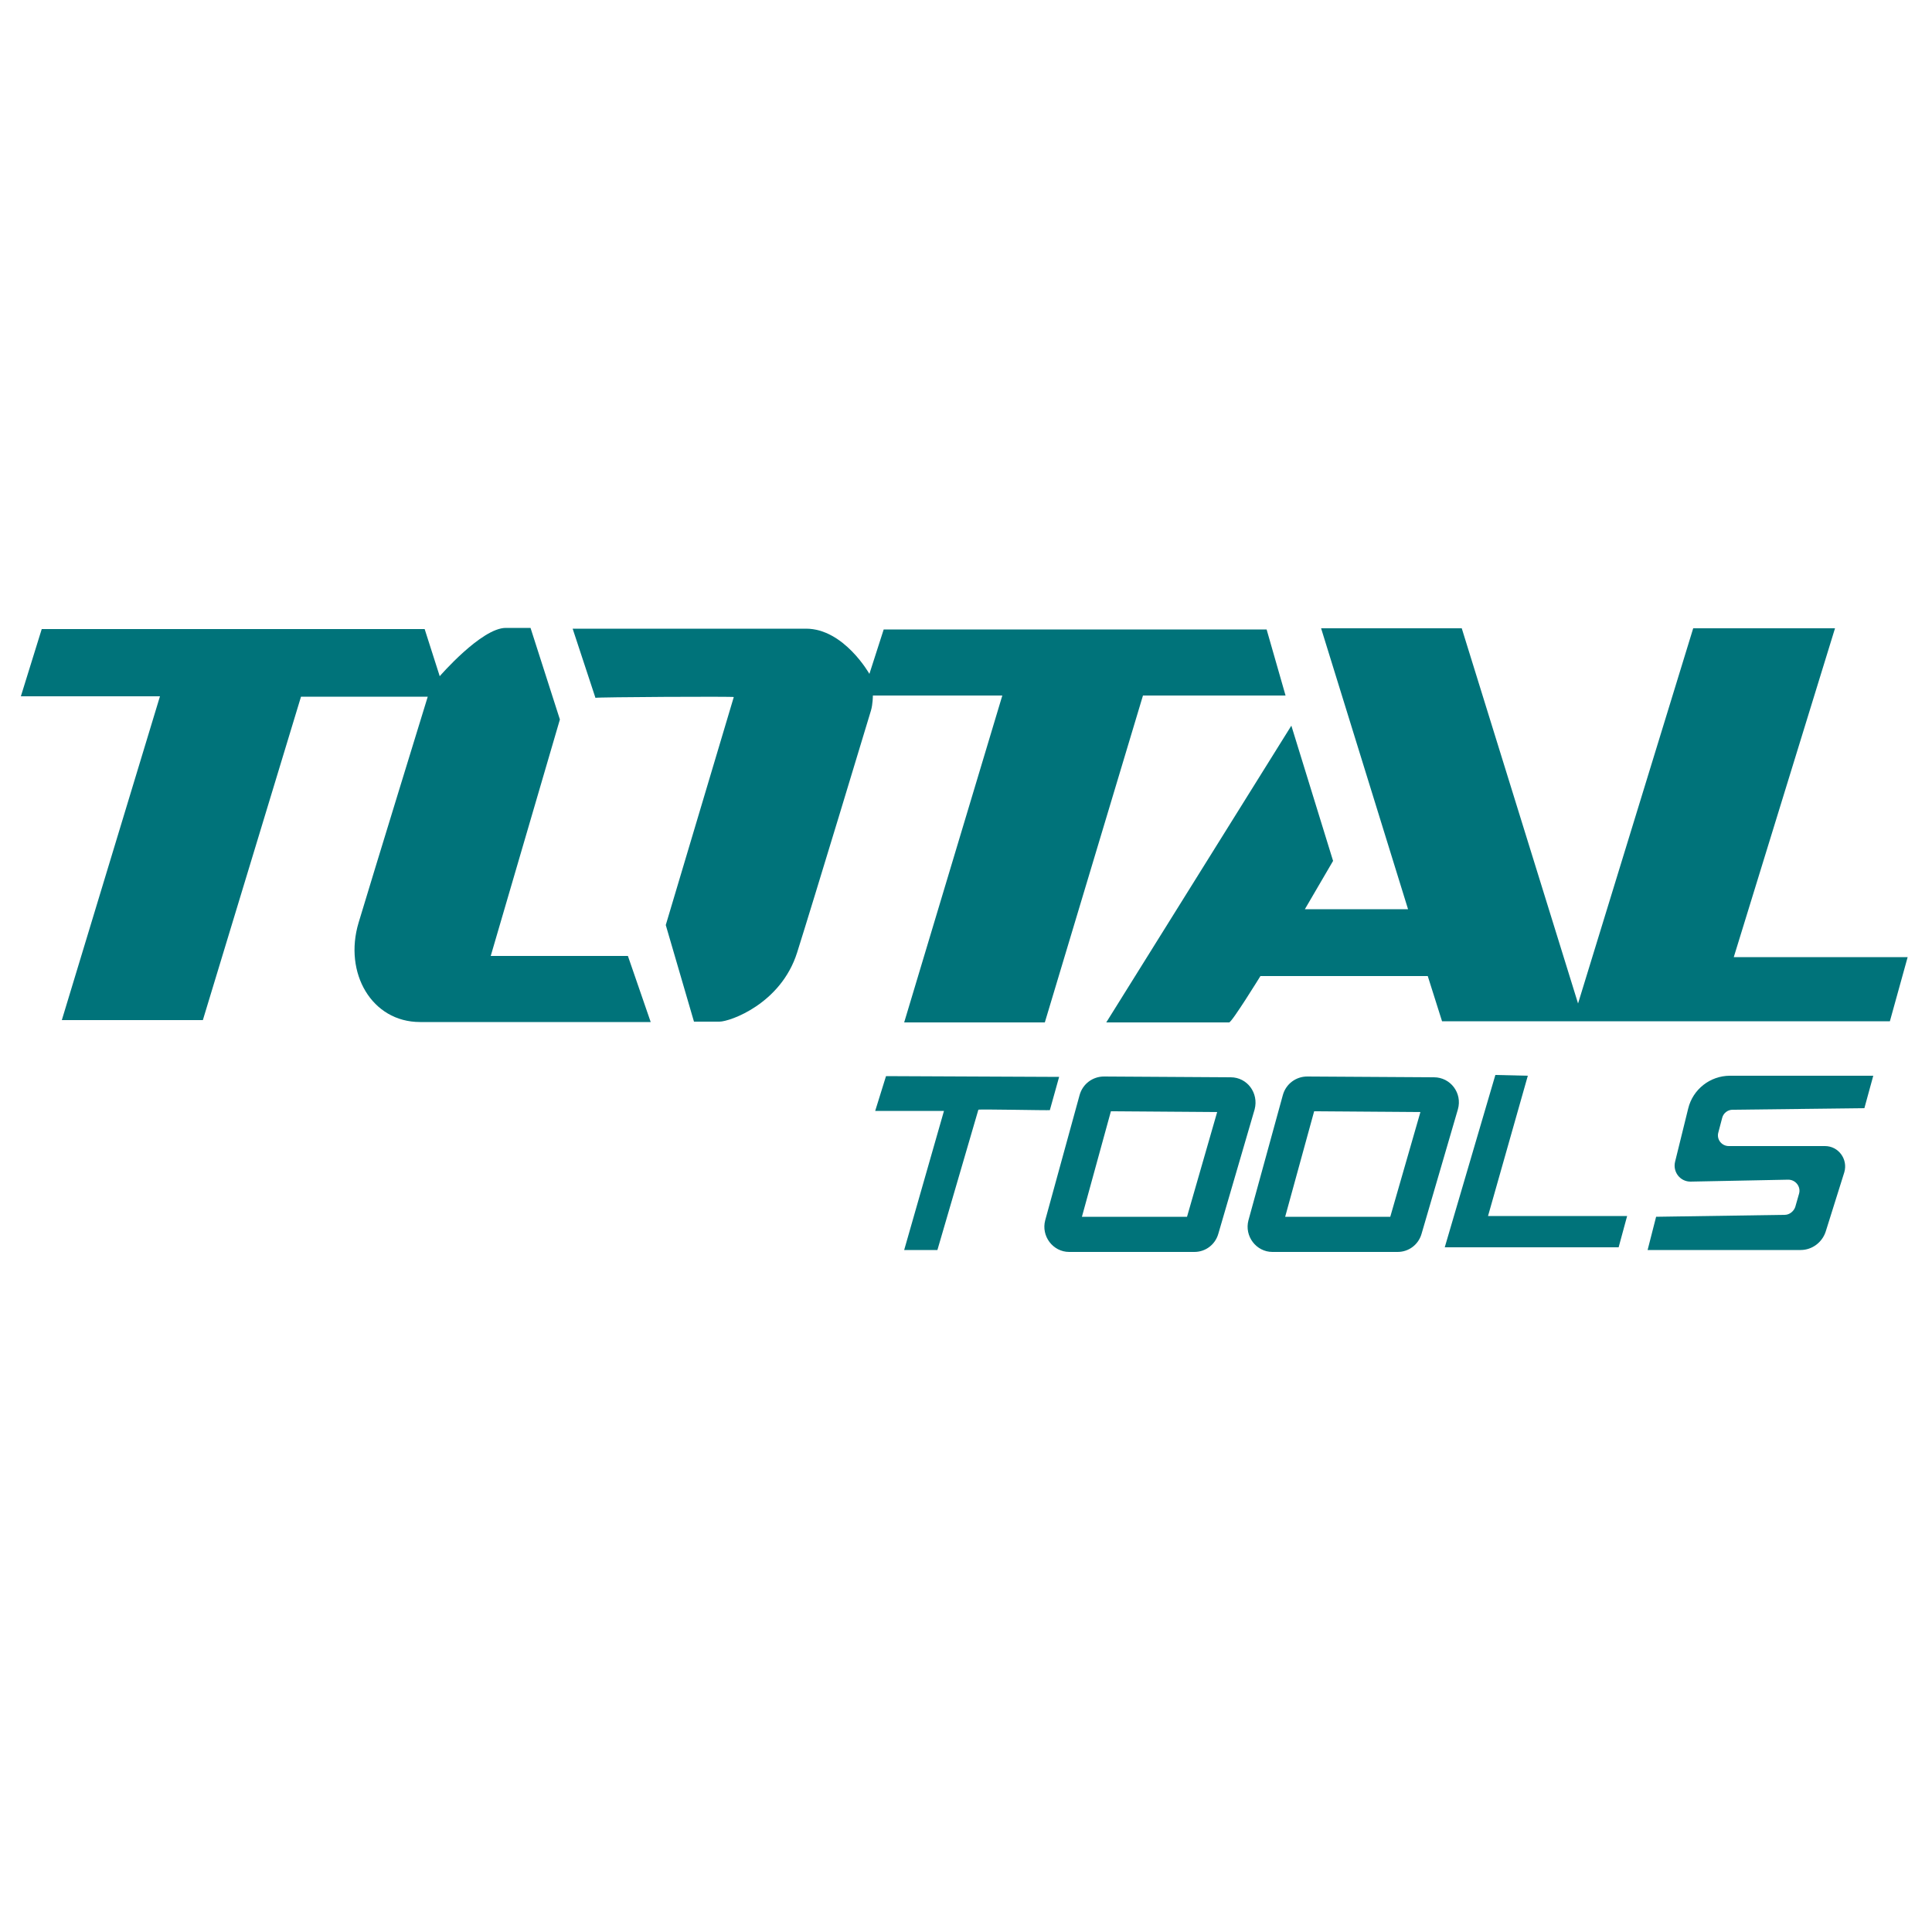 <?xml version="1.0" encoding="utf-8"?>
<!-- Generator: Adobe Illustrator 24.0.2, SVG Export Plug-In . SVG Version: 6.00 Build 0)  -->
<svg version="1.1" id="Layer_1" xmlns="http://www.w3.org/2000/svg" xmlns:xlink="http://www.w3.org/1999/xlink" x="0px" y="0px"
	 viewBox="0 0 500 500" style="enable-background:new 0 0 500 500;" xml:space="preserve">
<style type="text/css">
	.st0{fill:#00737A;}
</style>
<path class="st0" d="M41.4,180.2h-36l5.4-17.4h99.1l3.9,12.2c0,0,10.8-12.5,17.1-12.5c6.4,0,6.4,0,6.4,0l7.6,23.7l-17.9,61.2h35.5
	l5.9,17.1c0,0-47.2,0-59.7,0s-19.8-12.7-15.9-25.7c3.9-13,17.9-58.5,17.9-58.5H77.9l-25.4,83.7H16L41.4,180.2z"/>
<path class="st0" d="M189.9,180.4l-17.6,59l7.3,25c0,0,3.9,0,6.6,0s15.9-4.6,20.1-17.9s18.6-60.9,19.1-62.6c0.5-1.7,0.5-3.9,0.5-3.9
	h33.5L234,264.6h36.4l25.4-84.6h36.9l-4.9-17.1h-99.1l-3.7,11.5c0,0-6.6-11.7-16.4-11.7c-9.8,0-60.4,0-60.4,0l5.9,17.9
	C154.2,180.4,190.2,180.2,189.9,180.4z"/>
<path class="st0" d="M334.2,187.8l-47.9,76.8c0,0,31.1,0,31.8,0s8.1-12,8.1-12h43.3l3.7,11.7h115.9l4.6-16.6h-45l26.2-85.1h-36.7
	l-29.8,97.1l-30.1-97.1h-36.4l22.5,72.7h-26.7l7.3-12.5L334.2,187.8z"/>
<path class="st0" d="M253.2,287.2l-10.6,36.3H234l10.3-36h-17.8l2.8-9l44.8,0.2l-2.4,8.6C271.6,287.4,253,287,253.2,287.2z"/>
<path class="st0" d="M318.5,278.8l-32.8-0.2c-2.9,0-5.5,1.9-6.3,4.8l-8.9,32.4c-1.1,4.1,2,8.2,6.2,8.2h32.4c2.9,0,5.4-1.9,6.2-4.7
	l9.4-32.2C325.8,282.9,322.8,278.8,318.5,278.8z M307.2,314.9H280l7.5-27.3l27.5,0.2L307.2,314.9z"/>
<path class="st0" d="M371.1,278.8l-32.8-0.2c-2.9,0-5.5,1.9-6.3,4.8l-8.9,32.4c-1.1,4.1,2,8.2,6.2,8.2h32.4c2.9,0,5.4-1.9,6.2-4.7
	l9.4-32.2C378.5,282.9,375.4,278.8,371.1,278.8z M359.8,314.9h-27.2l7.5-27.3l27.5,0.2L359.8,314.9z"/>
<polygon class="st0" points="387,278.2 373.9,322.8 418.9,322.8 421.1,314.7 385.1,314.7 395.4,278.4 "/>
<path class="st0" d="M482.5,286.8l-34.1,0.4c-1.3,0-2.4,0.9-2.7,2.1l-1,3.8c-0.5,1.8,0.9,3.5,2.7,3.5h24.9c3.5,0,6,3.4,5,6.8
	l-4.8,15.3c-0.9,2.8-3.5,4.8-6.5,4.8h-39.6l2.2-8.6l33.3-0.5c1.2,0,2.3-0.9,2.7-2l1-3.5c0.5-1.8-0.9-3.6-2.8-3.6l-25.3,0.5
	c-2.7,0-4.6-2.5-4-5.1l3.4-13.8c1.2-5,5.7-8.5,10.8-8.5h37.1L482.5,286.8z"/>
</svg>
